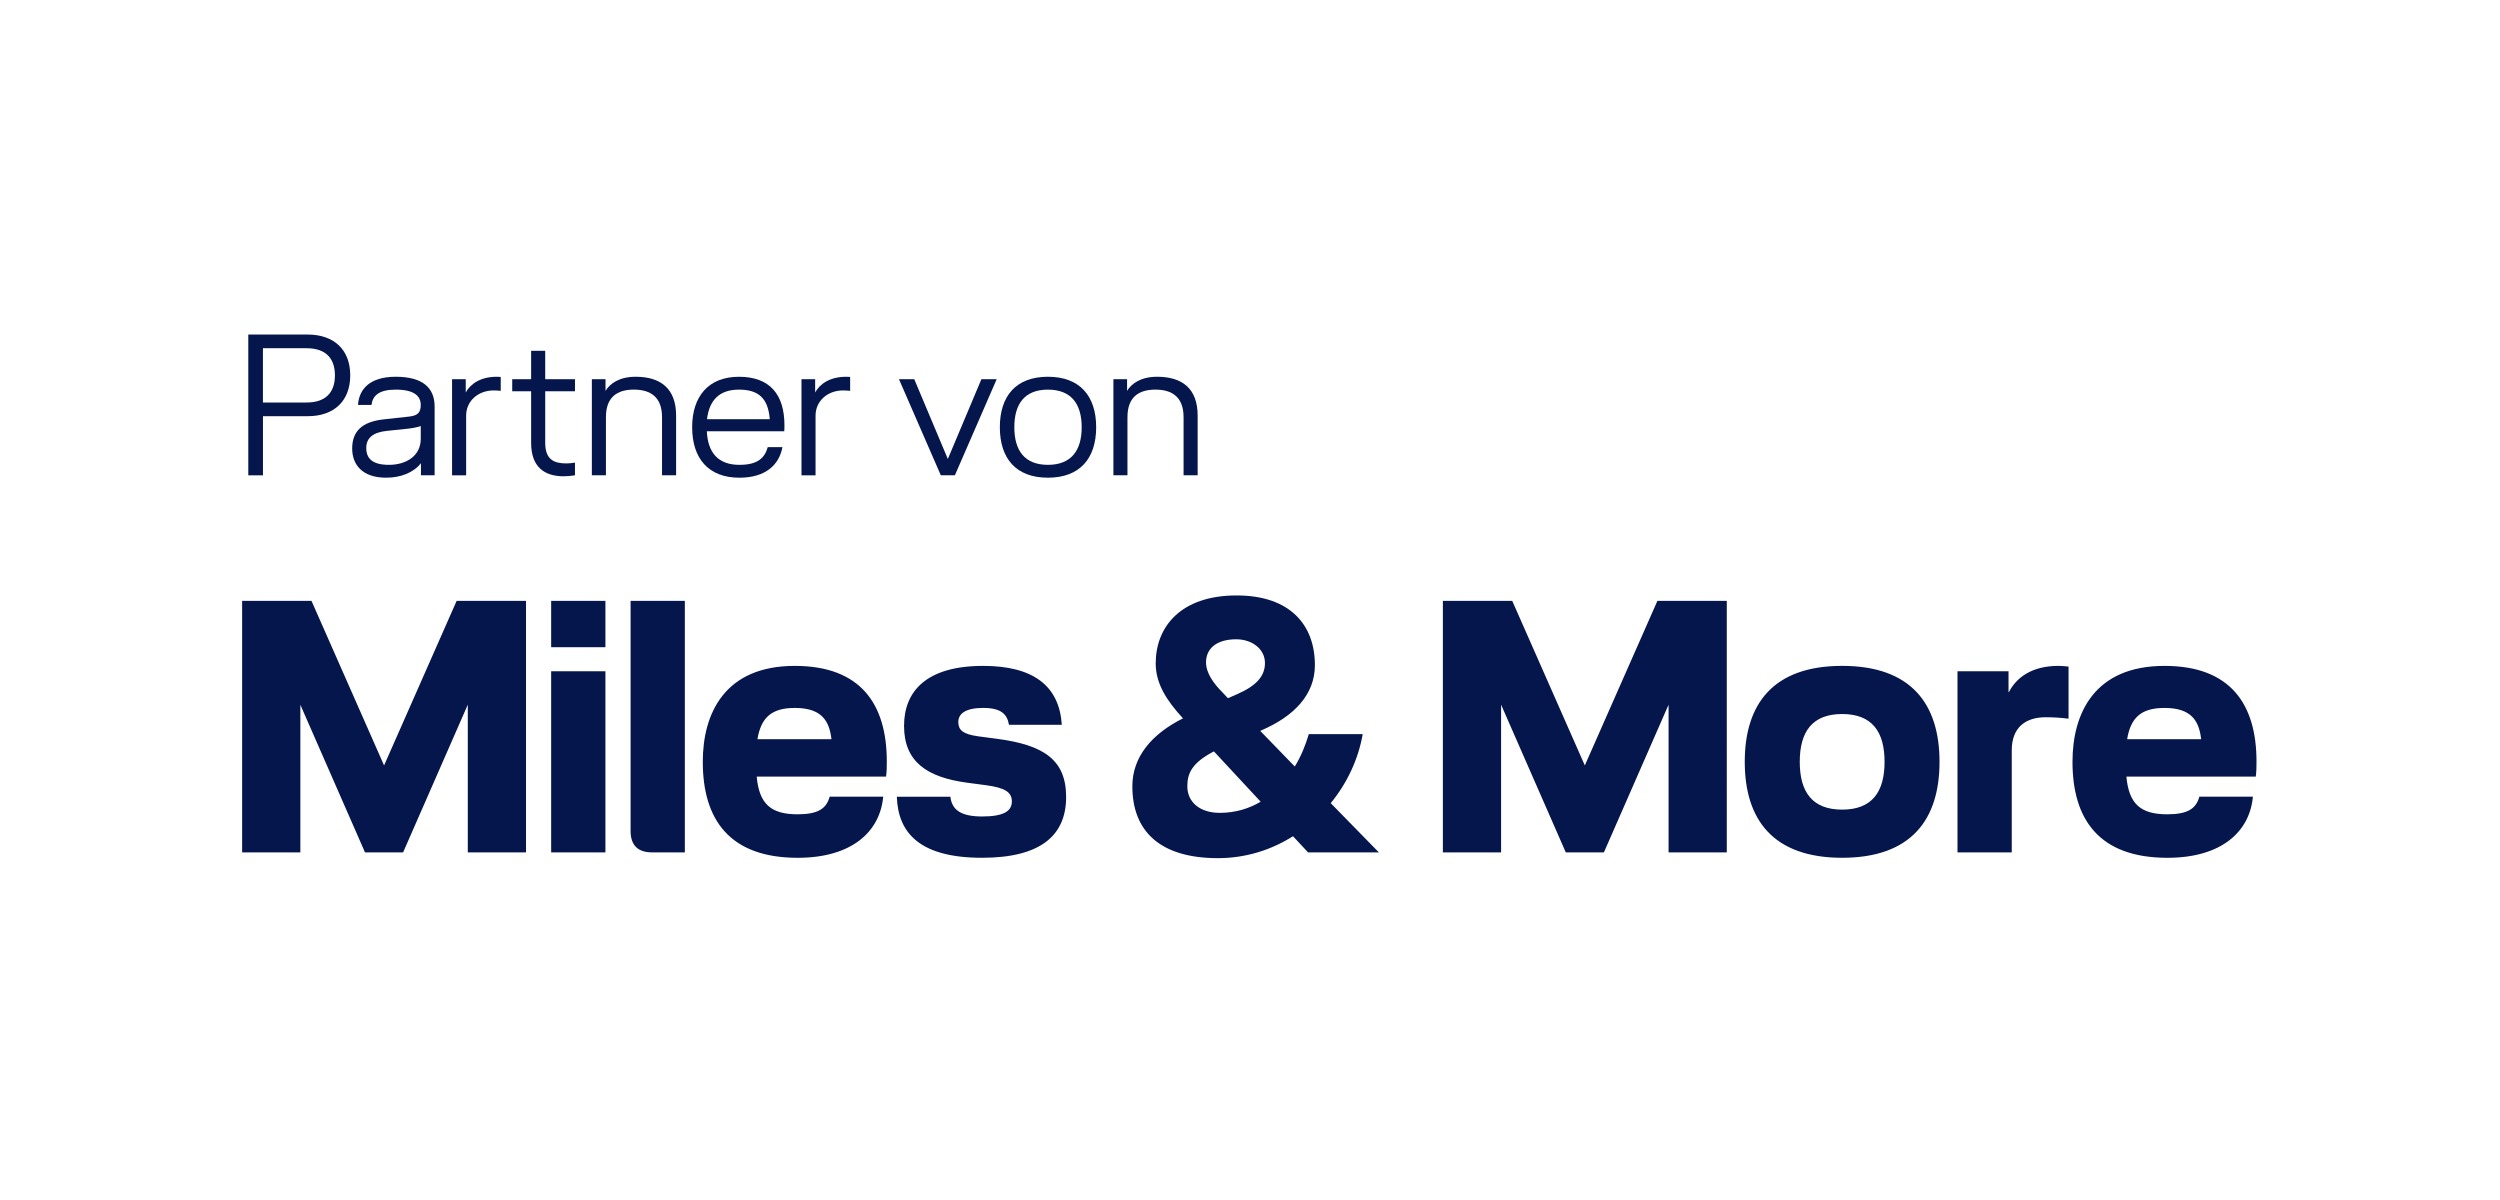 <?xml version="1.0" encoding="UTF-8"?> <svg xmlns="http://www.w3.org/2000/svg" xmlns:xlink="http://www.w3.org/1999/xlink" version="1.1" id="Logo_x5F_Text_x5F_de_x5F_vektorisiert_x5F_rgb_x5F_blue" x="0px" y="0px" viewBox="0 0 141.732 68.032" style="enable-background:new 0 0 141.732 68.032;" xml:space="preserve"> <style type="text/css"> .st0{fill:#05164D;} </style> <g> <path class="st0" d="M120.593,41.907c0.204-1.222,0.795-1.772,2.119-1.772 c1.508,0,1.956,0.713,2.078,1.772H120.593z M127.927,43.17 c0-3.26-1.487-5.419-5.216-5.419c-3.973,0-5.216,2.689-5.216,5.44 c0,3.26,1.508,5.44,5.379,5.44c3.056,0,4.666-1.467,4.849-3.464h-3.036 c-0.183,0.672-0.652,0.998-1.813,0.998c-1.528,0-2.18-0.591-2.323-2.139h7.335 C127.927,43.74,127.927,43.414,127.927,43.17 M117.272,40.745v-2.954 c-0.122-0.02-0.448-0.041-0.57-0.041c-1.548,0-2.404,0.693-2.812,1.487h-0.021 v-1.182h-2.893v10.268h3.076v-5.786c0-1.324,0.815-1.874,1.915-1.874 C116.375,40.664,116.803,40.684,117.272,40.745 M102.033,43.19 c0-1.711,0.713-2.71,2.404-2.71c1.691,0,2.404,0.998,2.404,2.71 c0,1.711-0.713,2.71-2.404,2.71C102.746,45.9,102.033,44.902,102.033,43.19 M98.915,43.19c0,3.28,1.609,5.44,5.521,5.44c3.912,0,5.521-2.16,5.521-5.44 c0-3.28-1.61-5.44-5.521-5.44C100.525,37.751,98.915,39.91,98.915,43.19 M85.102,39.951l3.667,8.374h2.16l3.667-8.374v8.374h3.3V34.063h-3.932 l-4.116,9.331l-4.116-9.331h-3.932v14.261h3.301V39.951z M69.147,46.083 c-1.1,0-1.834-0.591-1.834-1.508c0-0.713,0.244-1.324,1.508-1.976l2.649,2.852 C70.817,45.839,70.043,46.083,69.147,46.083 M70.084,36.243 c0.896,0,1.63,0.55,1.63,1.345c0,0.733-0.469,1.284-1.589,1.772l-0.509,0.224 L69.31,39.258c-0.509-0.509-0.937-1.1-0.937-1.711 C68.372,36.793,68.943,36.243,70.084,36.243 M78.172,48.324l-2.73-2.791 c0.937-1.141,1.569-2.506,1.813-3.912h-3.056 c-0.183,0.611-0.428,1.243-0.795,1.834l-1.956-2.017l0.082-0.041 c1.834-0.794,3.015-2.017,3.015-3.688c0-2.282-1.406-3.952-4.441-3.952 c-3.178,0-4.584,1.793-4.584,3.851c0,1.161,0.632,2.119,1.528,3.097l0.02,0.02 C65.276,41.621,64.196,42.925,64.196,44.576c0,2.547,1.569,4.075,4.849,4.075 c1.589,0,3.036-0.469,4.258-1.243l0.856,0.917H78.172z M55.675,48.63 c3.341,0,4.767-1.284,4.767-3.443c0-2.139-1.304-2.954-3.912-3.301l-1.08-0.143 c-0.876-0.122-1.121-0.367-1.121-0.815s0.387-0.794,1.406-0.794 c1.039,0,1.365,0.367,1.467,0.958h2.995c-0.143-2.221-1.63-3.341-4.462-3.341 c-3.199,0-4.482,1.426-4.482,3.402c0,2.037,1.304,2.913,3.565,3.219l1.08,0.143 c1.059,0.143,1.467,0.387,1.467,0.917c0,0.57-0.489,0.856-1.691,0.856 c-1.182,0-1.712-0.367-1.793-1.12h-3.036 C50.908,47.224,52.151,48.63,55.675,48.63 M42.941,41.907 c0.204-1.222,0.795-1.772,2.119-1.772c1.508,0,1.956,0.713,2.078,1.772H42.941z M50.275,43.17c0-3.26-1.487-5.419-5.216-5.419c-3.973,0-5.216,2.689-5.216,5.44 c0,3.26,1.508,5.44,5.379,5.44c3.056,0,4.666-1.467,4.849-3.464h-3.036 c-0.183,0.672-0.652,0.998-1.813,0.998c-1.528,0-2.18-0.591-2.323-2.139h7.335 C50.275,43.74,50.275,43.414,50.275,43.17 M36.972,48.324h1.854V34.063h-3.076 v13.039C35.749,47.917,36.157,48.324,36.972,48.324 M34.323,38.056h-3.076v10.268 h3.076V38.056z M34.323,34.063h-3.076v2.628h3.076V34.063z M17.026,39.951 L20.693,48.324h2.16l3.667-8.374v8.374h3.301V34.063h-3.932l-4.115,9.331 l-4.115-9.331h-3.932v14.261h3.301V39.951z"></path> </g> <g> <path class="st0" d="M14.076,18.966h3.363c1.505,0,2.417,0.867,2.417,2.314 c0,1.448-0.912,2.315-2.406,2.315h-2.542v3.351h-0.832V18.966z M17.381,22.819 c1.083,0,1.607-0.57,1.607-1.539c0-0.969-0.525-1.538-1.607-1.538h-2.474v3.077 H17.381z"></path> <path class="st0" d="M23.865,26.261c-0.422,0.536-1.152,0.821-1.972,0.821 c-1.379,0-1.927-0.764-1.927-1.653c0-0.98,0.558-1.516,1.778-1.653l1.459-0.16 c0.491-0.057,0.65-0.239,0.65-0.661c0-0.502-0.376-0.866-1.413-0.866 c-0.946,0-1.311,0.331-1.379,0.866h-0.764c0.057-0.889,0.661-1.596,2.143-1.596 c1.573,0,2.2,0.673,2.2,1.688v3.899h-0.775V26.261z M23.158,24.3l-1.208,0.126 c-0.798,0.08-1.185,0.399-1.185,0.969c0,0.604,0.353,0.958,1.288,0.958 c0.958,0,1.801-0.49,1.801-1.482v-0.718C23.705,24.209,23.443,24.267,23.158,24.3z"></path> <path class="st0" d="M27.989,22.135c-0.9,0-1.562,0.615-1.562,1.425v3.386h-0.798v-5.449 h0.775V22.249c0.262-0.478,0.832-0.889,1.756-0.889c0.068,0,0.136,0,0.228,0.012 v0.787C28.297,22.146,28.137,22.135,27.989,22.135z"></path> <path class="st0" d="M32.597,21.496v0.684h-1.687v2.929c0,0.958,0.513,1.163,1.197,1.163 c0.126,0,0.308-0.012,0.49-0.045v0.718c-0.217,0.034-0.422,0.057-0.639,0.057 c-1.129,0-1.847-0.559-1.847-1.893v-2.929h-1.072v-0.684h1.072v-1.607h0.798v1.607 H32.597z"></path> <path class="st0" d="M34.352,26.945h-0.798v-5.449h0.775v0.661 c0.262-0.422,0.787-0.798,1.71-0.798c1.402,0,2.291,0.661,2.291,2.2v3.386 h-0.798v-3.295c0-1.128-0.638-1.562-1.596-1.562 c-0.958,0-1.584,0.433-1.584,1.562V26.945z"></path> <path class="st0" d="M44.461,24.449h-4.389c0.057,1.208,0.638,1.904,1.847,1.904 c1.048,0,1.436-0.399,1.607-1.003h0.832c-0.182,0.992-0.946,1.733-2.439,1.733 c-1.756,0-2.679-1.094-2.679-2.861c0-1.721,0.9-2.862,2.656-2.862 c1.744,0,2.576,1.003,2.576,2.747C44.472,24.232,44.472,24.324,44.461,24.449z M43.64,23.765c-0.091-1.197-0.65-1.676-1.744-1.676 c-1.129,0-1.688,0.616-1.813,1.676H43.64z"></path> <path class="st0" d="M47.798,22.135c-0.9,0-1.562,0.615-1.562,1.425v3.386h-0.798v-5.449 h0.775V22.249c0.262-0.478,0.832-0.889,1.756-0.889c0.068,0,0.137,0,0.228,0.012 v0.787C48.106,22.146,47.946,22.135,47.798,22.135z"></path> <path class="st0" d="M50.964,21.496h0.867l1.904,4.525l1.904-4.525h0.867l-2.371,5.449 h-0.798L50.964,21.496z"></path> <path class="st0" d="M59.409,21.359c1.812,0,2.736,1.094,2.736,2.862 c0,1.767-0.924,2.861-2.736,2.861c-1.812,0-2.725-1.094-2.725-2.861 C56.684,22.454,57.597,21.359,59.409,21.359z M59.409,26.353 c1.299,0,1.915-0.787,1.915-2.132c0-1.345-0.615-2.132-1.915-2.132 s-1.904,0.787-1.904,2.132C57.505,25.566,58.11,26.353,59.409,26.353z"></path> <path class="st0" d="M63.92,26.945H63.122v-5.449h0.775v0.661 c0.262-0.422,0.787-0.798,1.71-0.798c1.403,0,2.291,0.661,2.291,2.2v3.386 h-0.798v-3.295c0-1.128-0.639-1.562-1.596-1.562 c-0.957,0-1.585,0.433-1.585,1.562V26.945z"></path> </g> </svg> 